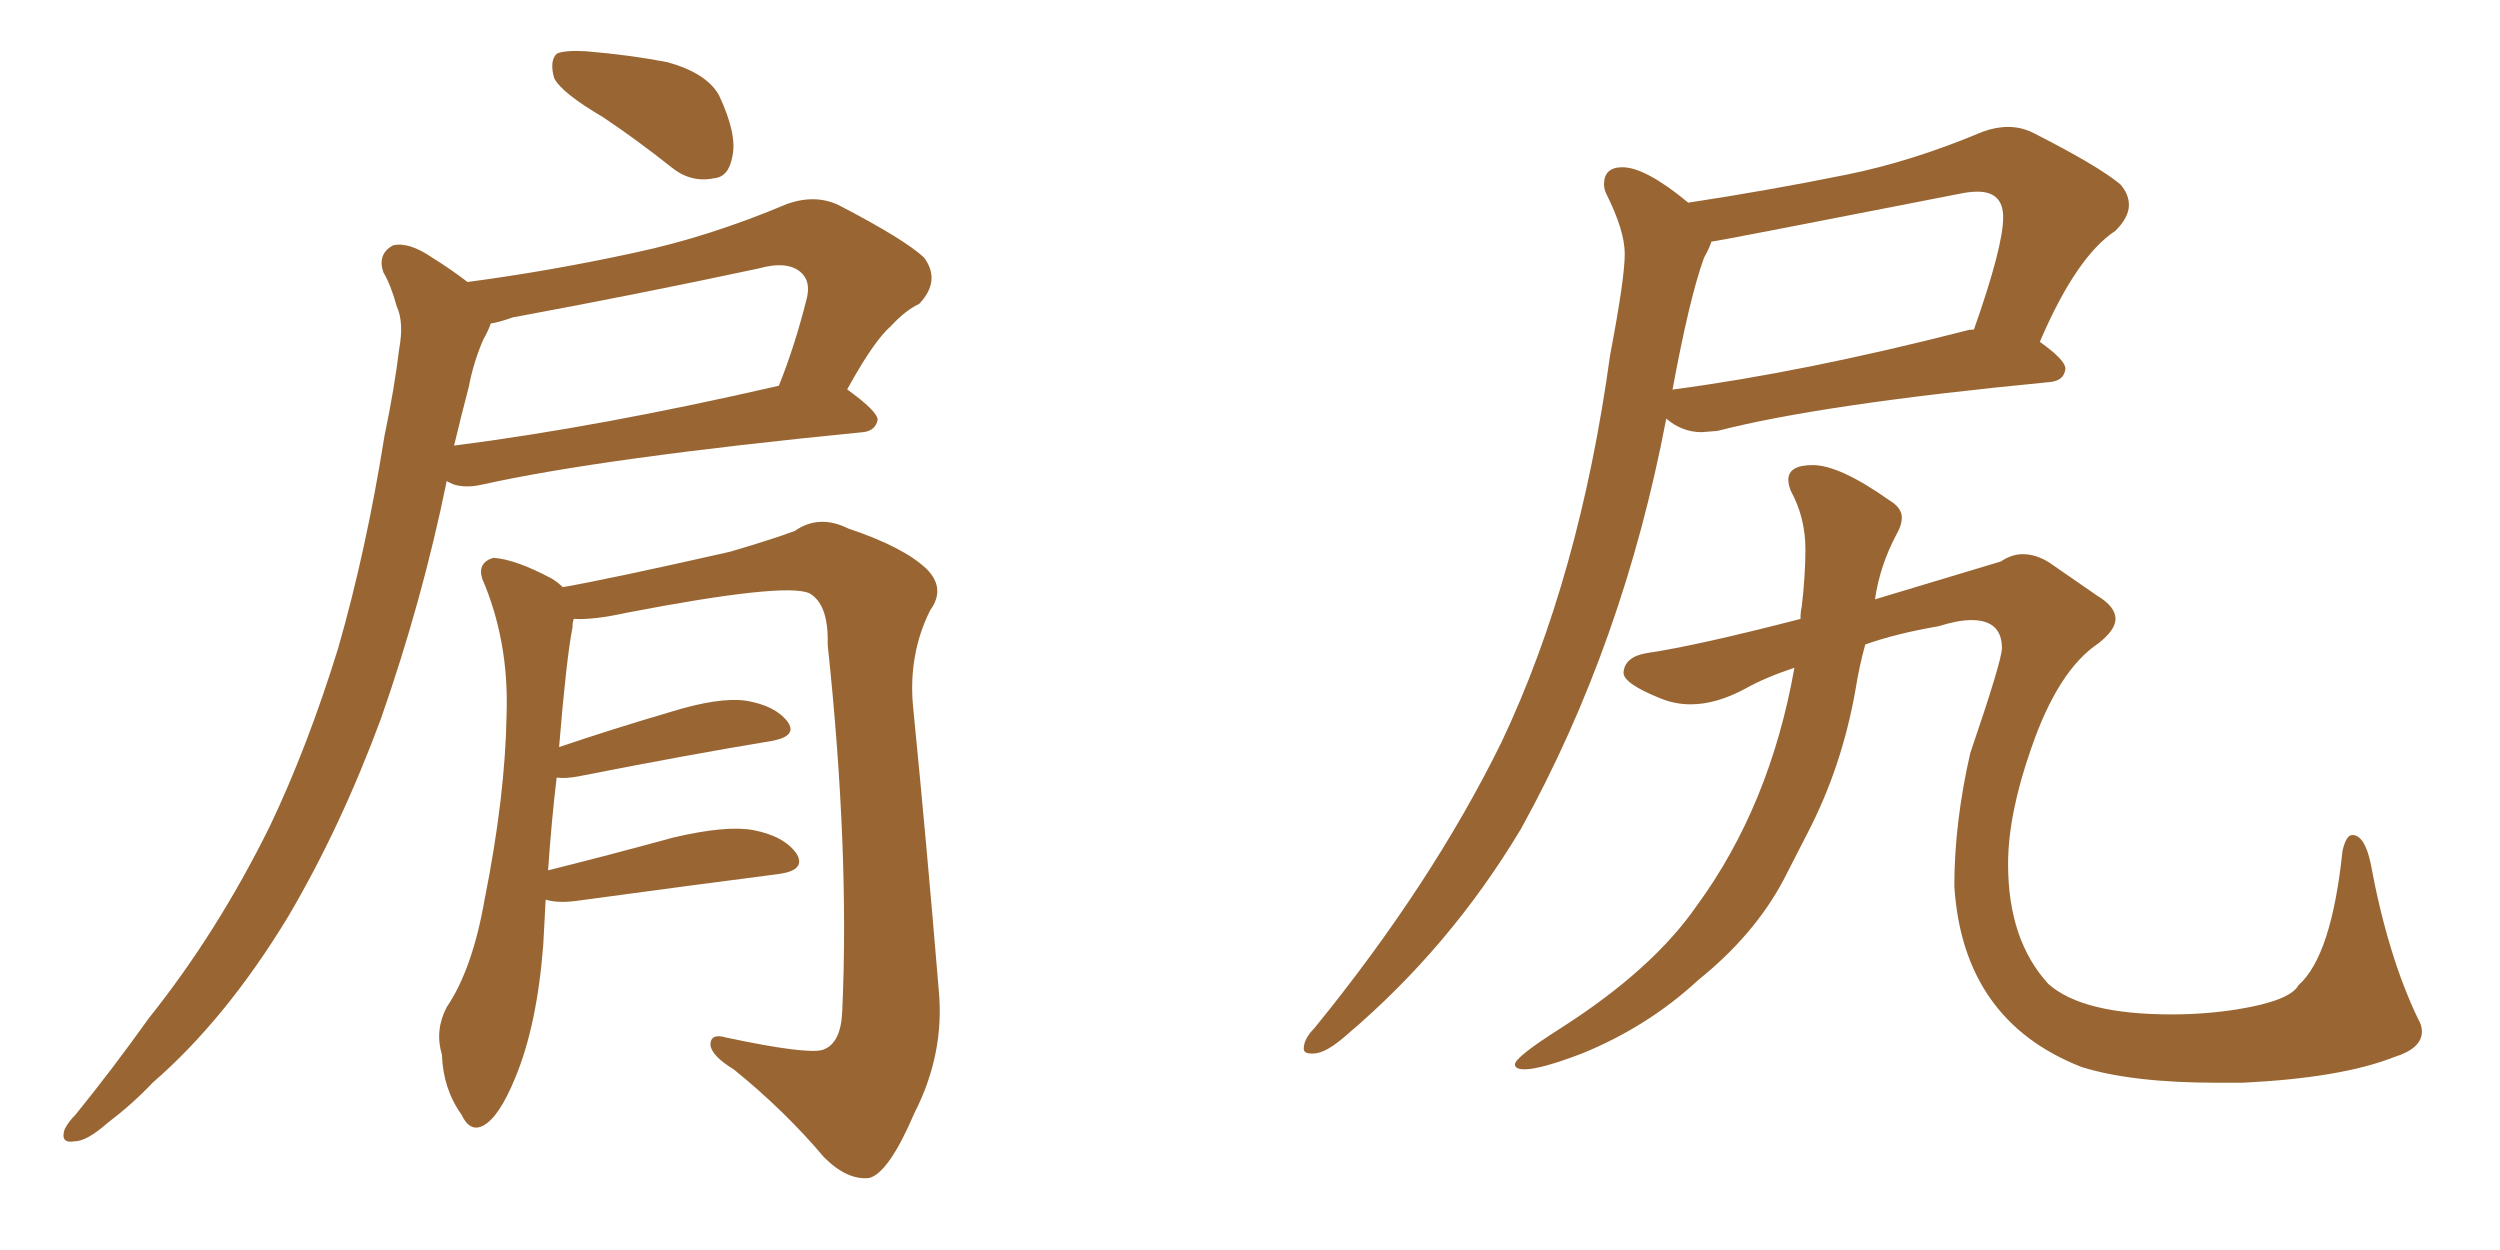<svg xmlns="http://www.w3.org/2000/svg" xmlns:xlink="http://www.w3.org/1999/xlink" width="300" height="150"><path fill="#996633" padding="10" d="M72.36 14.06L72.36 14.06Q67.38 11.13 66.50 9.38L66.50 9.38Q65.92 7.32 66.80 6.45L66.80 6.45Q67.68 6.01 70.31 6.15L70.31 6.15Q75.59 6.59 80.13 7.47L80.13 7.47Q84.81 8.79 86.28 11.43L86.28 11.43Q88.48 16.11 87.89 18.75L87.89 18.75Q87.45 21.24 85.69 21.39L85.69 21.39Q82.91 21.97 80.57 20.07L80.57 20.07Q76.32 16.70 72.36 14.06ZM56.10 33.84L56.10 33.84Q66.06 32.52 76.17 30.32L76.17 30.32Q85.11 28.42 94.48 24.46L94.48 24.46Q97.85 23.29 100.63 24.61L100.63 24.61Q108.54 28.71 110.89 30.91L110.89 30.91Q112.94 33.69 110.30 36.47L110.30 36.47Q108.69 37.21 106.93 39.11L106.93 39.11Q104.88 40.87 101.66 46.73L101.66 46.73Q105.32 49.37 105.32 50.39L105.32 50.39Q105.03 51.71 103.56 51.86L103.56 51.86Q72.36 54.93 57.86 58.15L57.86 58.15Q55.96 58.59 54.49 58.15L54.49 58.15Q53.76 57.86 53.61 57.71L53.61 57.71Q50.68 72.07 45.70 86.28L45.70 86.28Q40.87 99.32 34.57 110.01L34.57 110.01Q27.10 122.31 18.31 129.93L18.31 129.93Q15.97 132.42 12.89 134.77L12.89 134.77Q10.40 136.96 8.94 136.96L8.94 136.96Q7.18 137.26 7.76 135.50L7.76 135.50Q8.20 134.62 9.08 133.74L9.08 133.74Q13.48 128.32 17.87 122.17L17.87 122.17Q26.07 111.91 32.37 99.17L32.37 99.17Q36.91 89.65 40.58 77.78L40.58 77.78Q43.95 66.06 46.14 52.29L46.14 52.29Q47.31 46.73 47.90 41.89L47.90 41.89Q48.49 38.67 47.61 36.77L47.61 36.77Q46.88 34.13 46.00 32.67L46.00 32.67Q45.26 30.47 47.17 29.44L47.17 29.44Q49.07 29.00 51.86 30.91L51.86 30.91Q54.20 32.37 56.10 33.84ZM56.25 46.44L56.25 46.44Q55.37 49.80 54.49 53.47L54.49 53.47Q71.78 51.27 93.46 46.29L93.46 46.29Q95.36 41.60 96.83 35.74L96.83 35.74Q97.27 33.84 96.24 32.81L96.24 32.81Q94.63 31.20 90.97 32.23L90.97 32.23Q76.61 35.30 61.52 38.09L61.52 38.09Q59.91 38.67 58.89 38.82L58.89 38.82Q58.59 39.70 58.01 40.72L58.01 40.72Q56.84 43.36 56.25 46.44ZM65.48 107.96L65.48 107.96L65.48 107.96Q65.33 110.60 65.19 113.38L65.19 113.38Q64.45 123.05 61.82 129.35L61.82 129.35Q59.91 134.03 58.01 135.06L58.01 135.06Q56.40 135.94 55.37 133.74L55.37 133.74Q53.17 130.66 53.03 126.56L53.03 126.56Q52.15 123.63 53.61 120.85L53.61 120.85Q56.69 116.31 58.15 107.96L58.15 107.96Q60.64 95.51 60.79 85.69L60.79 85.69Q61.08 76.90 57.86 69.43L57.86 69.43Q57.28 67.53 59.18 66.94L59.18 66.94Q61.82 67.09 66.21 69.43L66.21 69.43Q66.94 69.87 67.53 70.46L67.53 70.46Q73.39 69.43 87.60 66.21L87.60 66.21Q92.58 64.75 95.36 63.72L95.36 63.72Q98.29 61.67 101.81 63.43L101.81 63.43Q108.40 65.63 111.18 68.26L111.18 68.26Q113.53 70.61 111.62 73.24L111.62 73.24Q108.98 78.52 109.57 84.81L109.57 84.81Q111.18 101.07 112.65 118.80L112.65 118.80Q113.38 126.42 109.72 133.59L109.72 133.59Q106.64 140.77 104.30 141.36L104.30 141.36Q101.66 141.65 98.88 138.87L98.88 138.87Q94.19 133.30 88.04 128.32L88.04 128.32Q85.40 126.71 85.25 125.39L85.25 125.39Q85.25 123.93 87.16 124.51L87.16 124.51Q96.83 126.56 98.73 125.98L98.73 125.98Q100.93 125.24 101.07 121.29L101.07 121.29Q101.95 102.10 99.32 77.34L99.32 77.34Q99.46 72.51 97.12 71.19L97.12 71.19Q94.19 69.87 75.15 73.54L75.15 73.54Q71.19 74.41 68.85 74.27L68.85 74.27Q68.70 74.71 68.70 75.29L68.70 75.29Q67.97 78.96 67.09 89.65L67.09 89.65Q73.10 87.60 80.57 85.40L80.57 85.40Q86.28 83.64 89.50 84.08L89.50 84.08Q93.02 84.67 94.48 86.57L94.48 86.57Q95.80 88.33 92.58 88.92L92.58 88.92Q82.76 90.53 69.43 93.16L69.43 93.16Q67.82 93.46 66.80 93.31L66.80 93.31Q66.21 98.14 65.77 104.44L65.77 104.44Q72.80 102.69 80.86 100.49L80.86 100.49Q87.16 99.02 90.38 99.61L90.38 99.61Q94.19 100.34 95.65 102.54L95.65 102.54Q96.68 104.44 93.46 104.88L93.46 104.88Q83.20 106.20 69.14 108.11L69.14 108.11Q66.94 108.40 65.48 107.96ZM157.62 126.42L157.62 126.42L157.32 126.42Q156.45 126.42 156.45 125.83L156.45 125.83Q156.45 124.66 157.76 123.34L157.76 123.34Q171.83 106.05 180.18 89.06L180.18 89.06Q189.55 69.29 193.21 42.63L193.21 42.63Q194.97 33.40 194.97 30.47L194.97 30.47Q194.97 27.69 192.77 23.29L192.77 23.29Q192.48 22.71 192.48 22.12L192.48 22.12Q192.48 20.07 194.68 20.07L194.68 20.07Q197.46 20.07 202.59 24.32L202.59 24.32Q212.26 22.85 221.63 20.95L221.63 20.95Q229.54 19.34 237.89 15.82L237.89 15.82Q239.50 15.23 240.97 15.23L240.97 15.23Q242.58 15.23 244.04 15.97L244.04 15.97Q251.81 19.92 254.44 22.12L254.44 22.12Q255.47 23.29 255.47 24.61L255.47 24.61Q255.47 26.07 253.86 27.69L253.86 27.69Q249.17 30.76 244.78 41.02L244.78 41.02Q247.85 43.21 247.85 44.24L247.85 44.24Q247.71 45.70 245.95 45.85L245.95 45.85Q218.55 48.49 206.10 51.71L206.10 51.71L204.20 51.86Q201.86 51.86 199.95 50.24L199.95 50.24Q194.82 77.20 182.52 99.46L182.52 99.46Q174.02 113.67 161.57 124.22L161.57 124.22Q159.08 126.42 157.62 126.42ZM200.68 46.88L200.68 46.88Q200.68 46.73 200.83 46.73L200.83 46.73Q216.36 44.68 235.84 39.70L235.84 39.70Q236.28 39.55 236.87 39.55L236.87 39.55Q240.38 29.59 240.38 26.07L240.38 26.07Q240.38 23.00 237.30 23.00L237.30 23.00Q236.28 23.00 234.96 23.29L234.96 23.29Q206.54 28.86 205.37 29.00L205.37 29.00Q205.08 29.88 204.49 30.91L204.49 30.91Q202.73 35.74 200.68 46.88ZM269.09 129.93L269.09 129.93L266.16 129.93Q255.76 129.93 249.76 128.03L249.76 128.03Q235.55 122.46 234.52 106.35L234.52 106.35Q234.52 98.73 236.43 90.38L236.43 90.38Q240.23 79.25 240.23 77.78L240.23 77.78Q240.23 74.41 236.57 74.41L236.57 74.41Q234.96 74.41 232.62 75.15L232.62 75.15Q227.49 76.03 223.83 77.34L223.83 77.34Q223.10 79.98 222.66 82.76L222.66 82.76Q221.04 91.99 216.94 99.90L216.94 99.90L214.01 105.62Q210.50 112.21 203.76 117.63L203.76 117.63Q197.75 123.19 189.84 126.42L189.84 126.42Q184.86 128.32 182.96 128.32L182.96 128.32Q181.79 128.32 181.79 127.73L181.79 127.73Q181.79 126.86 187.35 123.34L187.35 123.34Q198.34 116.31 203.61 108.69L203.61 108.69Q212.40 96.68 215.33 80.13L215.33 80.13Q211.82 81.30 209.47 82.62L209.47 82.62Q205.96 84.52 202.88 84.52L202.88 84.52Q200.98 84.52 199.22 83.79L199.22 83.79Q194.82 82.03 194.82 80.71L194.82 80.71Q194.97 78.81 197.61 78.37L197.61 78.37Q203.61 77.49 216.06 74.27L216.06 74.27Q216.06 73.39 216.21 72.80L216.21 72.80Q216.65 68.99 216.65 65.92L216.65 65.92Q216.65 62.11 214.89 58.89L214.89 58.89Q214.60 58.15 214.60 57.57L214.60 57.57Q214.60 55.81 217.53 55.81L217.53 55.81Q220.75 55.81 226.76 60.06L226.76 60.06Q228.22 60.94 228.22 62.11L228.22 62.11Q228.22 62.99 227.64 64.01L227.64 64.01Q225.59 67.82 225 71.92L225 71.92L240.09 67.38Q241.41 66.50 242.72 66.50L242.72 66.50Q244.34 66.50 245.95 67.53L245.95 67.53L251.66 71.48Q253.86 72.80 253.86 74.27L253.86 74.27Q253.86 75.59 251.81 77.20L251.81 77.20Q246.97 80.42 243.75 89.79L243.75 89.79Q240.97 97.71 240.97 103.71L240.97 103.71Q240.97 112.79 245.80 118.07L245.80 118.07Q249.90 121.73 260.60 121.73L260.60 121.73Q264.55 121.73 268.36 121.14L268.36 121.14Q274.80 120.12 275.83 118.21L275.83 118.21Q279.79 114.70 281.10 102.10L281.10 102.10Q281.54 100.20 282.28 100.20L282.28 100.20Q283.74 100.20 284.47 103.56L284.47 103.56Q286.52 114.70 290.19 122.31L290.19 122.31Q290.63 123.05 290.63 123.78L290.63 123.78Q290.63 125.83 287.26 126.86L287.26 126.86Q280.96 129.35 269.09 129.93Z"/></svg>